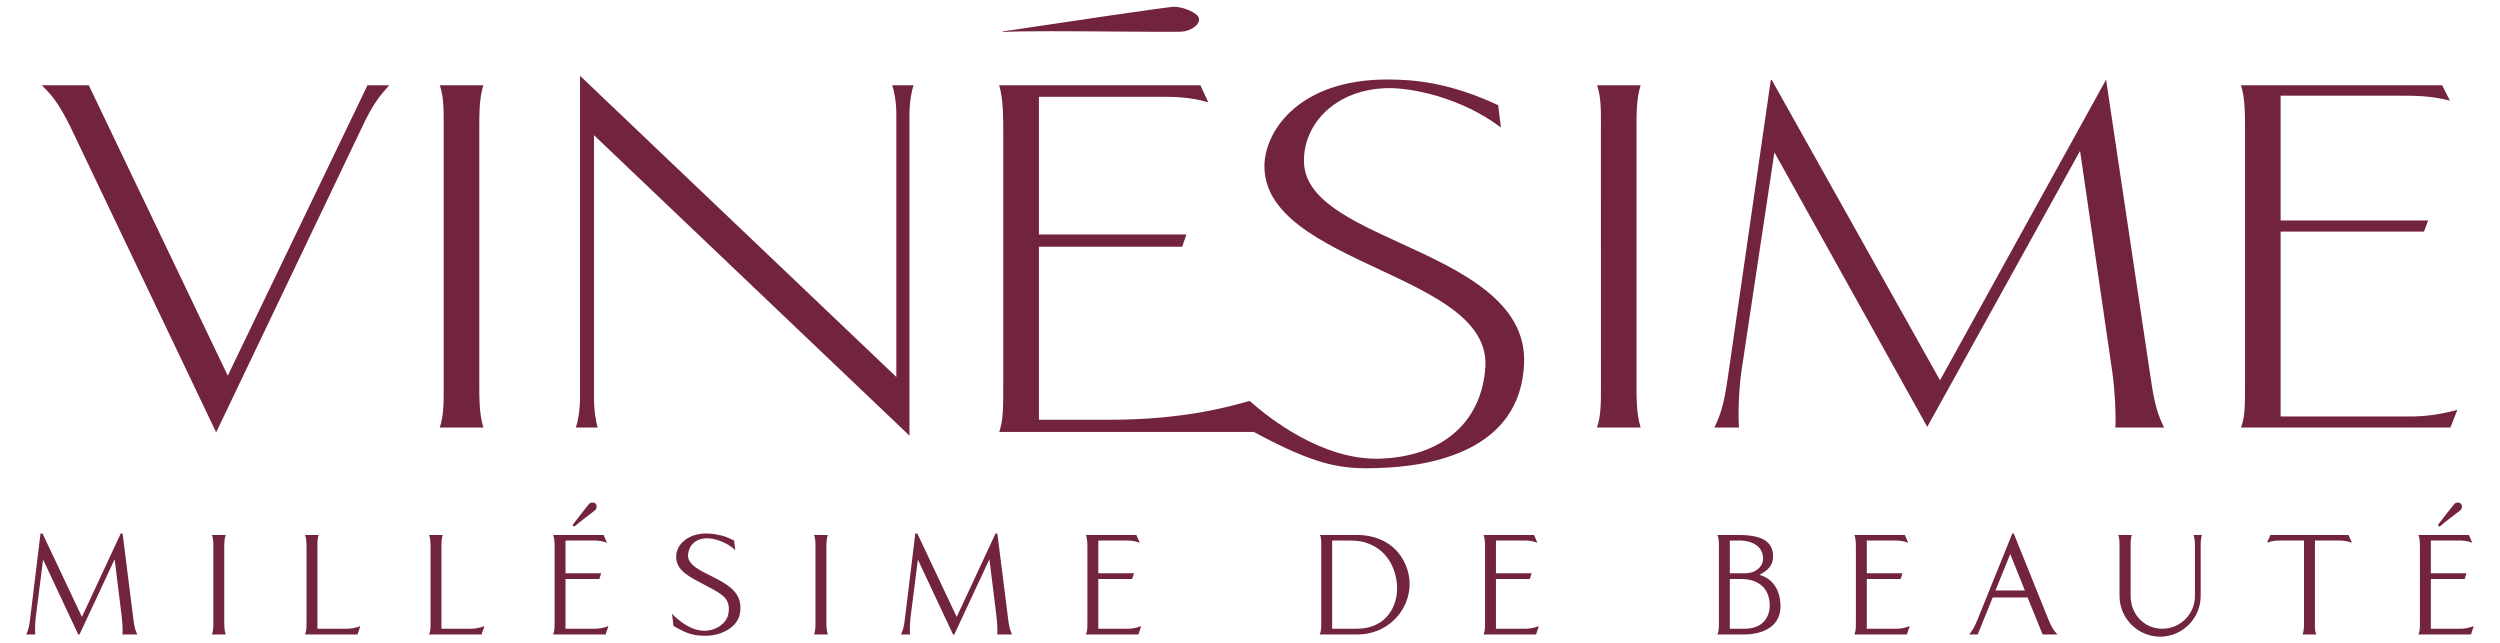 <?xml version="1.0" encoding="utf-8"?>
<!-- Generator: Adobe Illustrator 16.0.0, SVG Export Plug-In . SVG Version: 6.00 Build 0)  -->
<!DOCTYPE svg PUBLIC "-//W3C//DTD SVG 1.1//EN" "http://www.w3.org/Graphics/SVG/1.1/DTD/svg11.dtd">
<svg version="1.1" id="Calque_1" xmlns="http://www.w3.org/2000/svg" xmlns:xlink="http://www.w3.org/1999/xlink" x="0px" y="0px"
	 width="589.628px" height="151.755px" viewBox="0 0 589.628 151.755" enable-background="new 0 0 589.628 151.755"
	 xml:space="preserve">
<g>
	<path fill="#73243D" d="M53.719,88.604l-32.775-68.49H9.847c2.155,2.072,3.999,4.125,6.943,10.188l34.188,71.669l34.193-71.516
		c2.741-5.913,4.43-7.901,6.63-10.341h-5.129L53.719,88.604z"/>
	<path fill="#73243D" d="M113.041,30.735c0-4.05,0-7.631,0.963-10.622h-10.28c0.938,2.688,0.927,5.82,0.92,9.363v1.259v60.58
		c0.007,3.568,0.018,6.736-0.932,9.526h10.302c-0.974-3.105-0.974-6.706-0.974-10.782V30.735z"/>
	<path fill="#73243D" d="M211.404,27.184v61.725l-74.605-71.036v75.73c0,3.399-0.518,5.81-0.973,7.238h5.127
		c-0.388-1.414-0.862-3.827-0.862-7.238V31.887l74.407,70.859V27.184c0-3.332,0.517-5.677,0.962-7.071h-5.029
		C210.882,21.507,211.404,23.853,211.404,27.184z"/>
	<path fill="#73243D" d="M263.785,7.445c6.727,0.053,13.693,0.105,14.942,0.023c1.116-0.076,2.3-0.54,3.104-1.199
		c0.783-0.642,1.115-1.39,0.905-2.068c-0.186-0.573-1.037-1.243-2.296-1.778c-1.471-0.646-2.907-0.871-3.681-0.822
		c-2.357,0.17-25.382,3.571-40.358,5.825c0.076,0.042,0.179,0.08,0.244,0.114C240.986,7.274,253.087,7.369,263.785,7.445z"/>
	<path fill="#73243D" d="M330.3,57.35c-11.648-5.331-22.653-10.378-22.754-19.214c-0.086-4.196,1.56-8.235,4.619-11.367
		c3.78-3.862,9.315-5.984,15.592-5.984c5.053,0,16.567,2,26.234,9.285l-0.642-5.259c-11.436-5.367-19.955-6.063-26.146-6.063
		c-20.684,0-28.651,11.922-28.976,19.932c-0.44,11.992,13.473,18.513,26.932,24.8c13.242,6.194,25.737,12.051,25.174,22.991
		c-0.839,13.114-10.146,21.223-24.918,21.705c-0.28,0.013-0.542,0.013-0.809,0.013c-12.929,0-24.941-9.248-29.98-13.707l0.011,0.08
		c-4.123,1.209-15.295,4.427-32.523,4.427H245.03V58.187h33.793l0.996-2.885h-34.79V22.823h28.246c3.606,0,7.043,0,11.691,1.293
		l-1.845-4.002h-47.464c0.962,3.307,0.962,7.256,0.962,11.727v58.134c0,6.515,0,8.995-0.939,11.894h60.021
		c14.897,8.051,20.838,8.836,29.271,8.517c12.543-0.34,33.672-4.001,34.489-24.701C360.048,70.976,344.245,63.746,330.3,57.35z"/>
	<path fill="#73243D" d="M385.973,30.735c0-4.05,0-7.631,0.974-10.622H376.67c0.938,2.694,0.915,5.82,0.915,9.371l-0.01,1.251
		l0.01,60.574c0,3.571,0.023,6.742-0.938,9.532h10.308c-0.982-3.105-0.982-6.706-0.982-10.782V30.735z"/>
	<path fill="#73243D" d="M496.736,18.874h-0.069l-39.109,70.815l-39.681-70.815h-0.232l-10.102,69.939
		c-0.973,6.75-1.687,8.821-3.206,12.029h5.804c-0.222-2.8-0.065-8.612,0.521-12.915l7.834-51.996l36.05,64.744l36.037-65.082
		l7.633,52.327c0.596,4.357,0.874,10.048,0.695,12.921h11.484c-1.516-3.208-2.224-5.279-3.206-12.029L496.736,18.874z"/>
	<path fill="#73243D" d="M568.349,98.231H537.89V54.617h33.801l0.997-2.619H537.89V22.569h28.254c3.593,0,7.029,0,11.685,1.171
		l-1.85-3.626h-47.447c0.961,2.991,0.961,6.572,0.961,10.622V90.06c0,5.894,0,8.148-0.943,10.782h49.377l1.636-4.169
		C575.438,97.77,572.057,98.231,568.349,98.231z"/>
</g>
<path fill="#73243D" d="M583.432,147.675c-1.221,0.437-2.137,0.609-3.14,0.609h-6.976v-11.727h7.979l0.438-1.353h-8.416v-7.717
	h6.452c1.003,0,1.919,0,3.314,0.522l-0.785-1.831h-11.902c0.347,0.872,0.347,2.004,0.347,3.312v16.789c0,1.962,0,2.441-0.347,3.357
	h12.384L583.432,147.675z M580.38,120.249c0.348-0.348,0.392-1.089,0-1.48c-0.35-0.35-1.134-0.307-1.438,0
	c-0.35,0.347-3.839,4.881-3.839,4.881c-0.086,0.131-0.086,0.349,0,0.438c0.088,0.043,0.35,0.086,0.437,0
	C576.236,123.387,580.03,120.599,580.38,120.249 M554.698,128.01l-0.785-1.831h-18.442l-0.785,1.831
	c1.395-0.522,2.266-0.522,3.313-0.522h5.405v18.792c0,1.308,0.045,2.441-0.348,3.357h3.227c-0.35-0.916-0.305-1.354-0.305-3.357
	v-18.792h5.405C552.387,127.488,553.303,127.488,554.698,128.01 M519.337,126.179h-2.005c0,0,0.348,0.74,0.348,2.311v12.078
	c0,4.273-3.445,7.717-7.716,7.717c-4.273,0-7.455-3.443-7.455-7.717v-11.076c0-1.308-0.046-2.441,0.302-3.312h-3.224
	c0.349,0.872,0.304,2.004,0.304,3.312v11.076c0,5.274,4.317,9.593,9.594,9.593c5.231,0,9.547-4.318,9.547-9.593V128.49
	C519.031,126.919,519.337,126.179,519.337,126.179 M477.566,139.259h-6.933l3.488-8.588L477.566,139.259z M485.24,149.638
	c-0.739-0.916-1.177-1.224-2.048-3.357l-8.242-20.45h-0.346l-8.242,20.405c-0.828,2.007-1.178,2.398-1.919,3.402h2.006l3.531-8.721
	h8.24l3.532,8.721H485.24z M450.404,147.675c-1.222,0.437-2.136,0.609-3.14,0.609h-6.977v-11.727h7.98l0.433-1.353h-8.413v-7.717
	h6.452c1.006,0,1.92,0,3.313,0.522l-0.784-1.831h-11.902c0.348,0.872,0.348,2.004,0.348,3.312v16.789c0,1.962,0,2.441-0.348,3.357
	h12.382L450.404,147.675z M417.396,142.965c-0.043,2.224-1.351,5.319-5.884,5.319h-3.532v-11.727h2.615
	C414.738,136.558,417.44,138.735,417.396,142.965 M415.829,131.672c0.043,1.789-1.571,3.533-4.231,3.533h-3.617v-7.717h2.484
	C411.38,127.488,415.698,127.792,415.829,131.672 M419.927,142.443c-0.351-6.062-4.972-6.846-4.972-6.846
	c2.007-1.049,3.272-2.311,3.228-4.404c-0.044-2.879-1.745-5.014-7.979-5.014h-5.145c0.349,0.872,0.349,1.351,0.349,3.312v16.789
	c0,1.962,0,2.441-0.349,3.357h6.19C415.565,149.638,420.232,147.937,419.927,142.443 M362.939,147.675
	c-1.221,0.437-2.136,0.609-3.142,0.609h-6.974v-11.727h7.979l0.434-1.353h-8.413v-7.717h6.452c1.005,0,1.919,0,3.313,0.522
	l-0.784-1.831h-11.903c0.349,0.872,0.349,2.004,0.349,3.312v16.789c0,1.962,0,2.441-0.349,3.357h12.383L362.939,147.675z
	 M329.497,138.168c0.261,4.493-2.354,10.116-9.461,10.116h-5.844v-20.796h3.795c2.528,0,4.098,0.262,6.103,1.35
	C326.706,130.233,329.191,133.33,329.497,138.168 M331.809,133.983c-2.051-5.799-7.15-7.804-11.642-7.804h-8.851
	c0.392,0.872,0.305,2.004,0.305,3.312v16.789c0,1.962,0,2.441-0.35,3.357h8.896C328.887,149.638,334.423,141.267,331.809,133.983
	 M269.153,147.675c-1.222,0.437-2.137,0.609-3.139,0.609h-6.977v-11.727h7.979l0.437-1.353h-8.416v-7.717h6.453
	c1.002,0,1.917,0,3.312,0.522l-0.785-1.831h-11.902c0.348,0.872,0.348,2.004,0.348,3.312v16.789c0,1.962,0,2.441-0.348,3.357h12.383
	L269.153,147.675z M238.675,149.638c-0.48-1.179-0.655-1.614-0.916-3.749l-2.529-20.059h-0.436l-9.156,19.666l-9.287-19.666h-0.479
	l-2.442,20.059c-0.261,2.135-0.436,2.57-0.916,3.749h2.137c-0.087-0.349-0.087-2.399,0.088-3.925l1.743-13.735l8.285,17.66h0.305
	l8.285-17.746l1.7,13.821c0.175,1.525,0.219,3.445,0.132,3.925H238.675z M195.25,149.638c-0.35-0.916-0.35-2.05-0.35-3.357v-16.789
	c0-1.308,0-2.441,0.35-3.312h-3.271c0.393,0.872,0.35,2.004,0.35,3.312v16.789c0,1.308,0.043,2.441-0.35,3.357H195.25z
	 M158.843,147.632c3.575,2.092,5.101,2.267,7.281,2.311c3.706,0.13,7.762-1.875,8.371-5.147c0.741-4.228-1.526-6.32-6.147-8.631
	c-3.008-1.525-6.365-2.921-6.061-5.45c0.305-2.878,3.052-4.709,7.282-3.226c0.567,0.217,2.311,0.784,3.837,2.267l-0.263-2.267
	c-2.136-1.046-2.703-1.135-3.575-1.309c-6.279-1.438-9.637,1.743-10.029,4.36c-0.61,4.009,3.183,5.537,7.237,7.717
	c3.532,1.875,5.756,2.966,4.972,6.67c-0.437,2.008-2.617,3.751-5.538,3.839c-4.054,0.087-7.717-4.012-7.717-4.012L158.843,147.632z
	 M143.495,147.675c-1.221,0.437-2.136,0.609-3.14,0.609h-6.976v-11.727h7.979l0.436-1.353h-8.415v-7.717h6.453
	c1.002,0,1.918,0,3.313,0.522l-0.784-1.831h-11.904c0.349,0.872,0.349,2.004,0.349,3.312v16.789c0,1.962,0,2.441-0.349,3.357h12.383
	L143.495,147.675z M140.443,120.249c0.349-0.348,0.393-1.089,0-1.48c-0.349-0.35-1.133-0.307-1.438,0
	c-0.349,0.347-3.837,4.881-3.837,4.881c-0.088,0.131-0.088,0.349,0,0.438c0.087,0.043,0.349,0.086,0.436,0
	C136.3,123.387,140.094,120.599,140.443,120.249 M114.239,147.675c-1.221,0.437-2.137,0.609-3.14,0.609h-6.977v-18.792
	c0-1.308-0.043-2.441,0.306-3.312h-3.227c0.349,0.872,0.349,2.004,0.349,3.312v16.789c0,1.962,0,2.441-0.349,3.357h12.383
	L114.239,147.675z M84.981,147.675c-1.221,0.437-2.136,0.609-3.139,0.609h-6.977v-18.792c0-1.308-0.043-2.441,0.306-3.312h-3.227
	c0.349,0.872,0.349,2.004,0.349,3.312v16.789c0,1.962,0,2.441-0.349,3.357h12.383L84.981,147.675z M53.242,149.638
	c-0.349-0.916-0.349-2.05-0.349-3.357v-16.789c0-1.308,0-2.441,0.349-3.312h-3.271c0.393,0.872,0.35,2.004,0.35,3.312v16.789
	c0,1.308,0.042,2.441-0.35,3.357H53.242z M32.357,149.638c-0.479-1.179-0.654-1.614-0.916-3.749l-2.528-20.059h-0.437l-9.155,19.666
	l-9.287-19.666h-0.48l-2.442,20.059c-0.261,2.135-0.436,2.57-0.915,3.749h2.135c-0.086-0.349-0.086-2.399,0.088-3.925l1.744-13.735
	l8.284,17.66h0.306l8.284-17.746l1.7,13.821c0.175,1.525,0.217,3.445,0.13,3.925H32.357z"/>
</svg>
